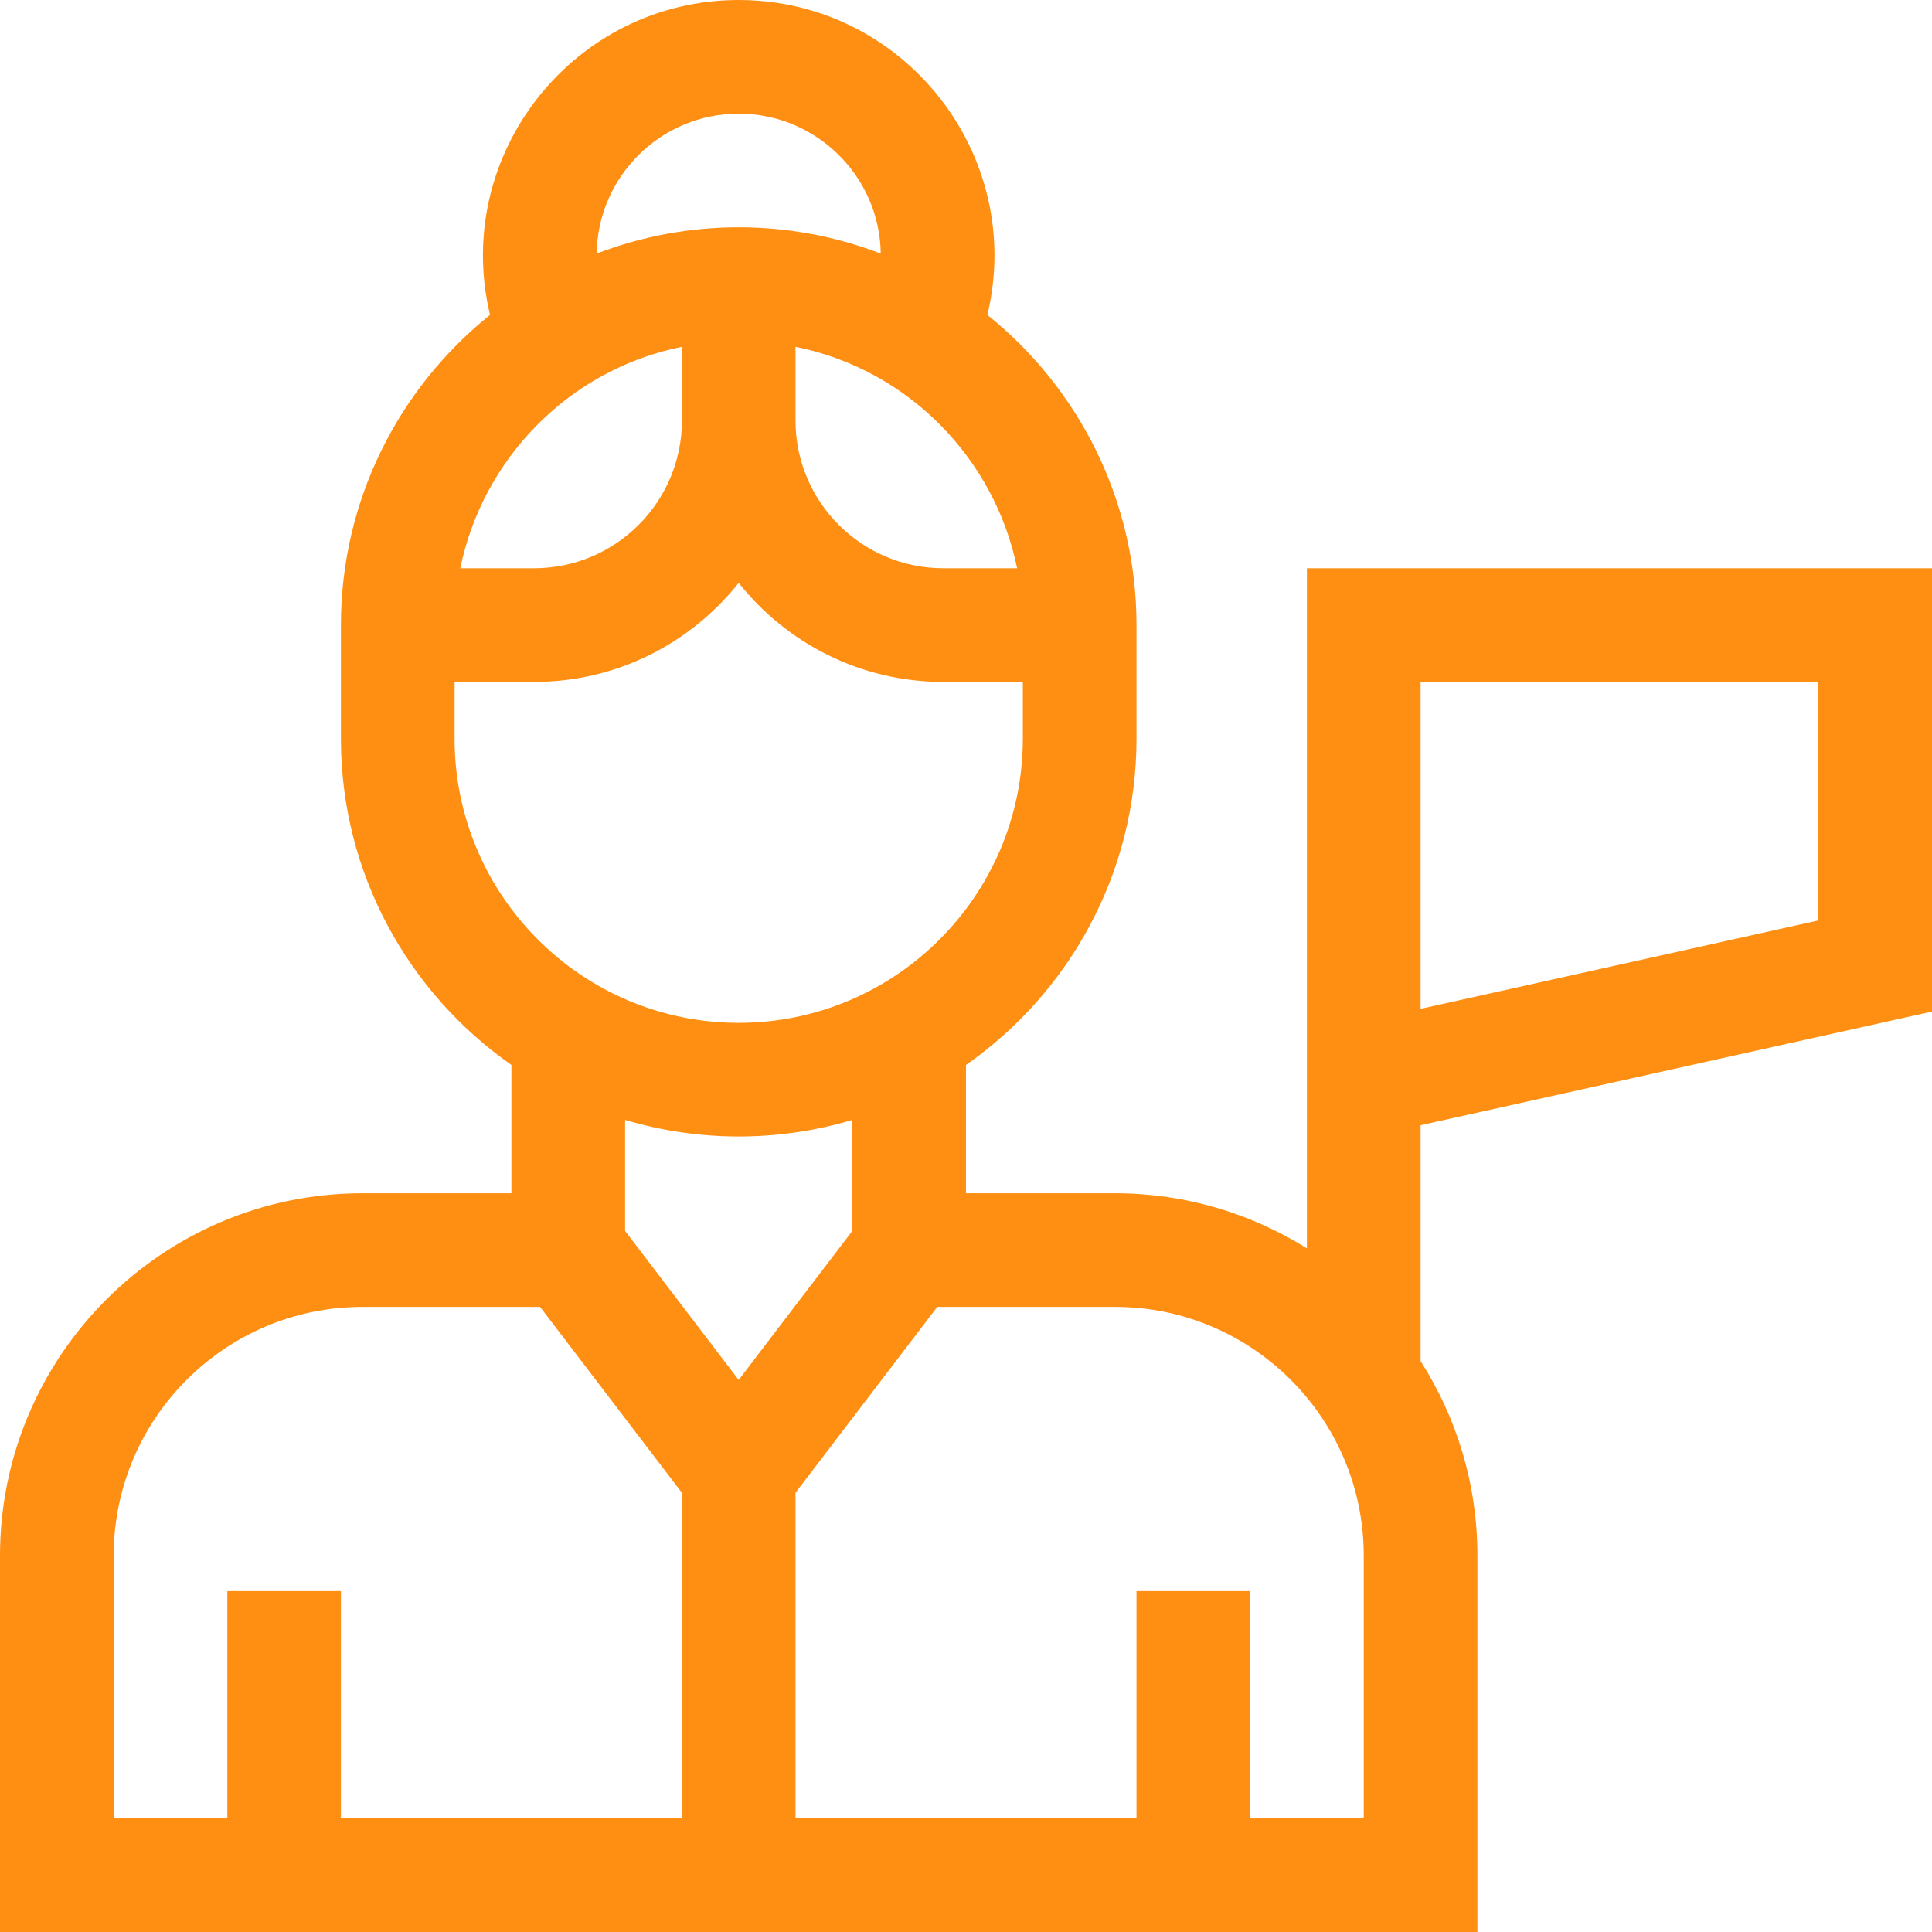 <svg width="24" height="24" viewBox="0 0 24 24" fill="none" xmlns="http://www.w3.org/2000/svg">
<g clip-path="url(#clip0_422_24309)">
<path d="M24 12.566V7.059H16.235V15.508C15.543 15.075 14.726 14.823 13.851 14.823H12V13.229C13.279 12.335 14.118 10.852 14.118 9.176V7.765C14.118 6.208 13.394 4.818 12.266 3.912C12.742 1.916 11.222 0 9.176 0C7.133 0 5.611 1.914 6.087 3.912C4.959 4.818 4.235 6.208 4.235 7.765V9.176C4.235 10.852 5.074 12.335 6.353 13.229V14.823H4.502C2.02 14.823 0 16.843 0 19.326V24H18.353V19.326C18.353 18.436 18.094 17.607 17.647 16.908V13.978L24 12.566ZM8.471 4.308V5.224C8.471 6.236 7.647 7.059 6.635 7.059H5.718C5.992 5.716 7.05 4.595 8.471 4.308ZM9.882 4.308C11.303 4.595 12.361 5.716 12.635 7.059H11.718C10.706 7.059 9.882 6.236 9.882 5.224V4.308ZM9.176 1.412C10.14 1.412 10.927 2.189 10.941 3.15C9.809 2.715 8.547 2.714 7.412 3.15C7.426 2.189 8.212 1.412 9.176 1.412ZM5.647 9.176V8.471H6.635C7.664 8.471 8.581 7.99 9.176 7.241C9.772 7.99 10.689 8.471 11.718 8.471H12.706V9.176C12.706 11.123 11.123 12.706 9.176 12.706C7.23 12.706 5.647 11.123 5.647 9.176ZM10.588 13.912V15.291L9.176 17.142L7.765 15.291V13.912C8.662 14.18 9.647 14.193 10.588 13.912ZM1.412 19.326C1.412 17.622 2.798 16.235 4.502 16.235H6.709L8.471 18.544V22.588H4.235V19.765H2.824V22.588H1.412V19.326ZM16.941 22.588H15.529V19.765H14.118V22.588H9.882V18.544L11.643 16.235H13.851C15.555 16.235 16.941 17.622 16.941 19.326V22.588ZM17.647 8.471H22.588V11.434L17.647 12.532V8.471Z" fill="#FF8F12"/>
</g>
<defs>
<clipPath id="clip0_422_24309">
<rect width="24" height="24" fill="white"/>
</clipPath>
</defs>
</svg>

